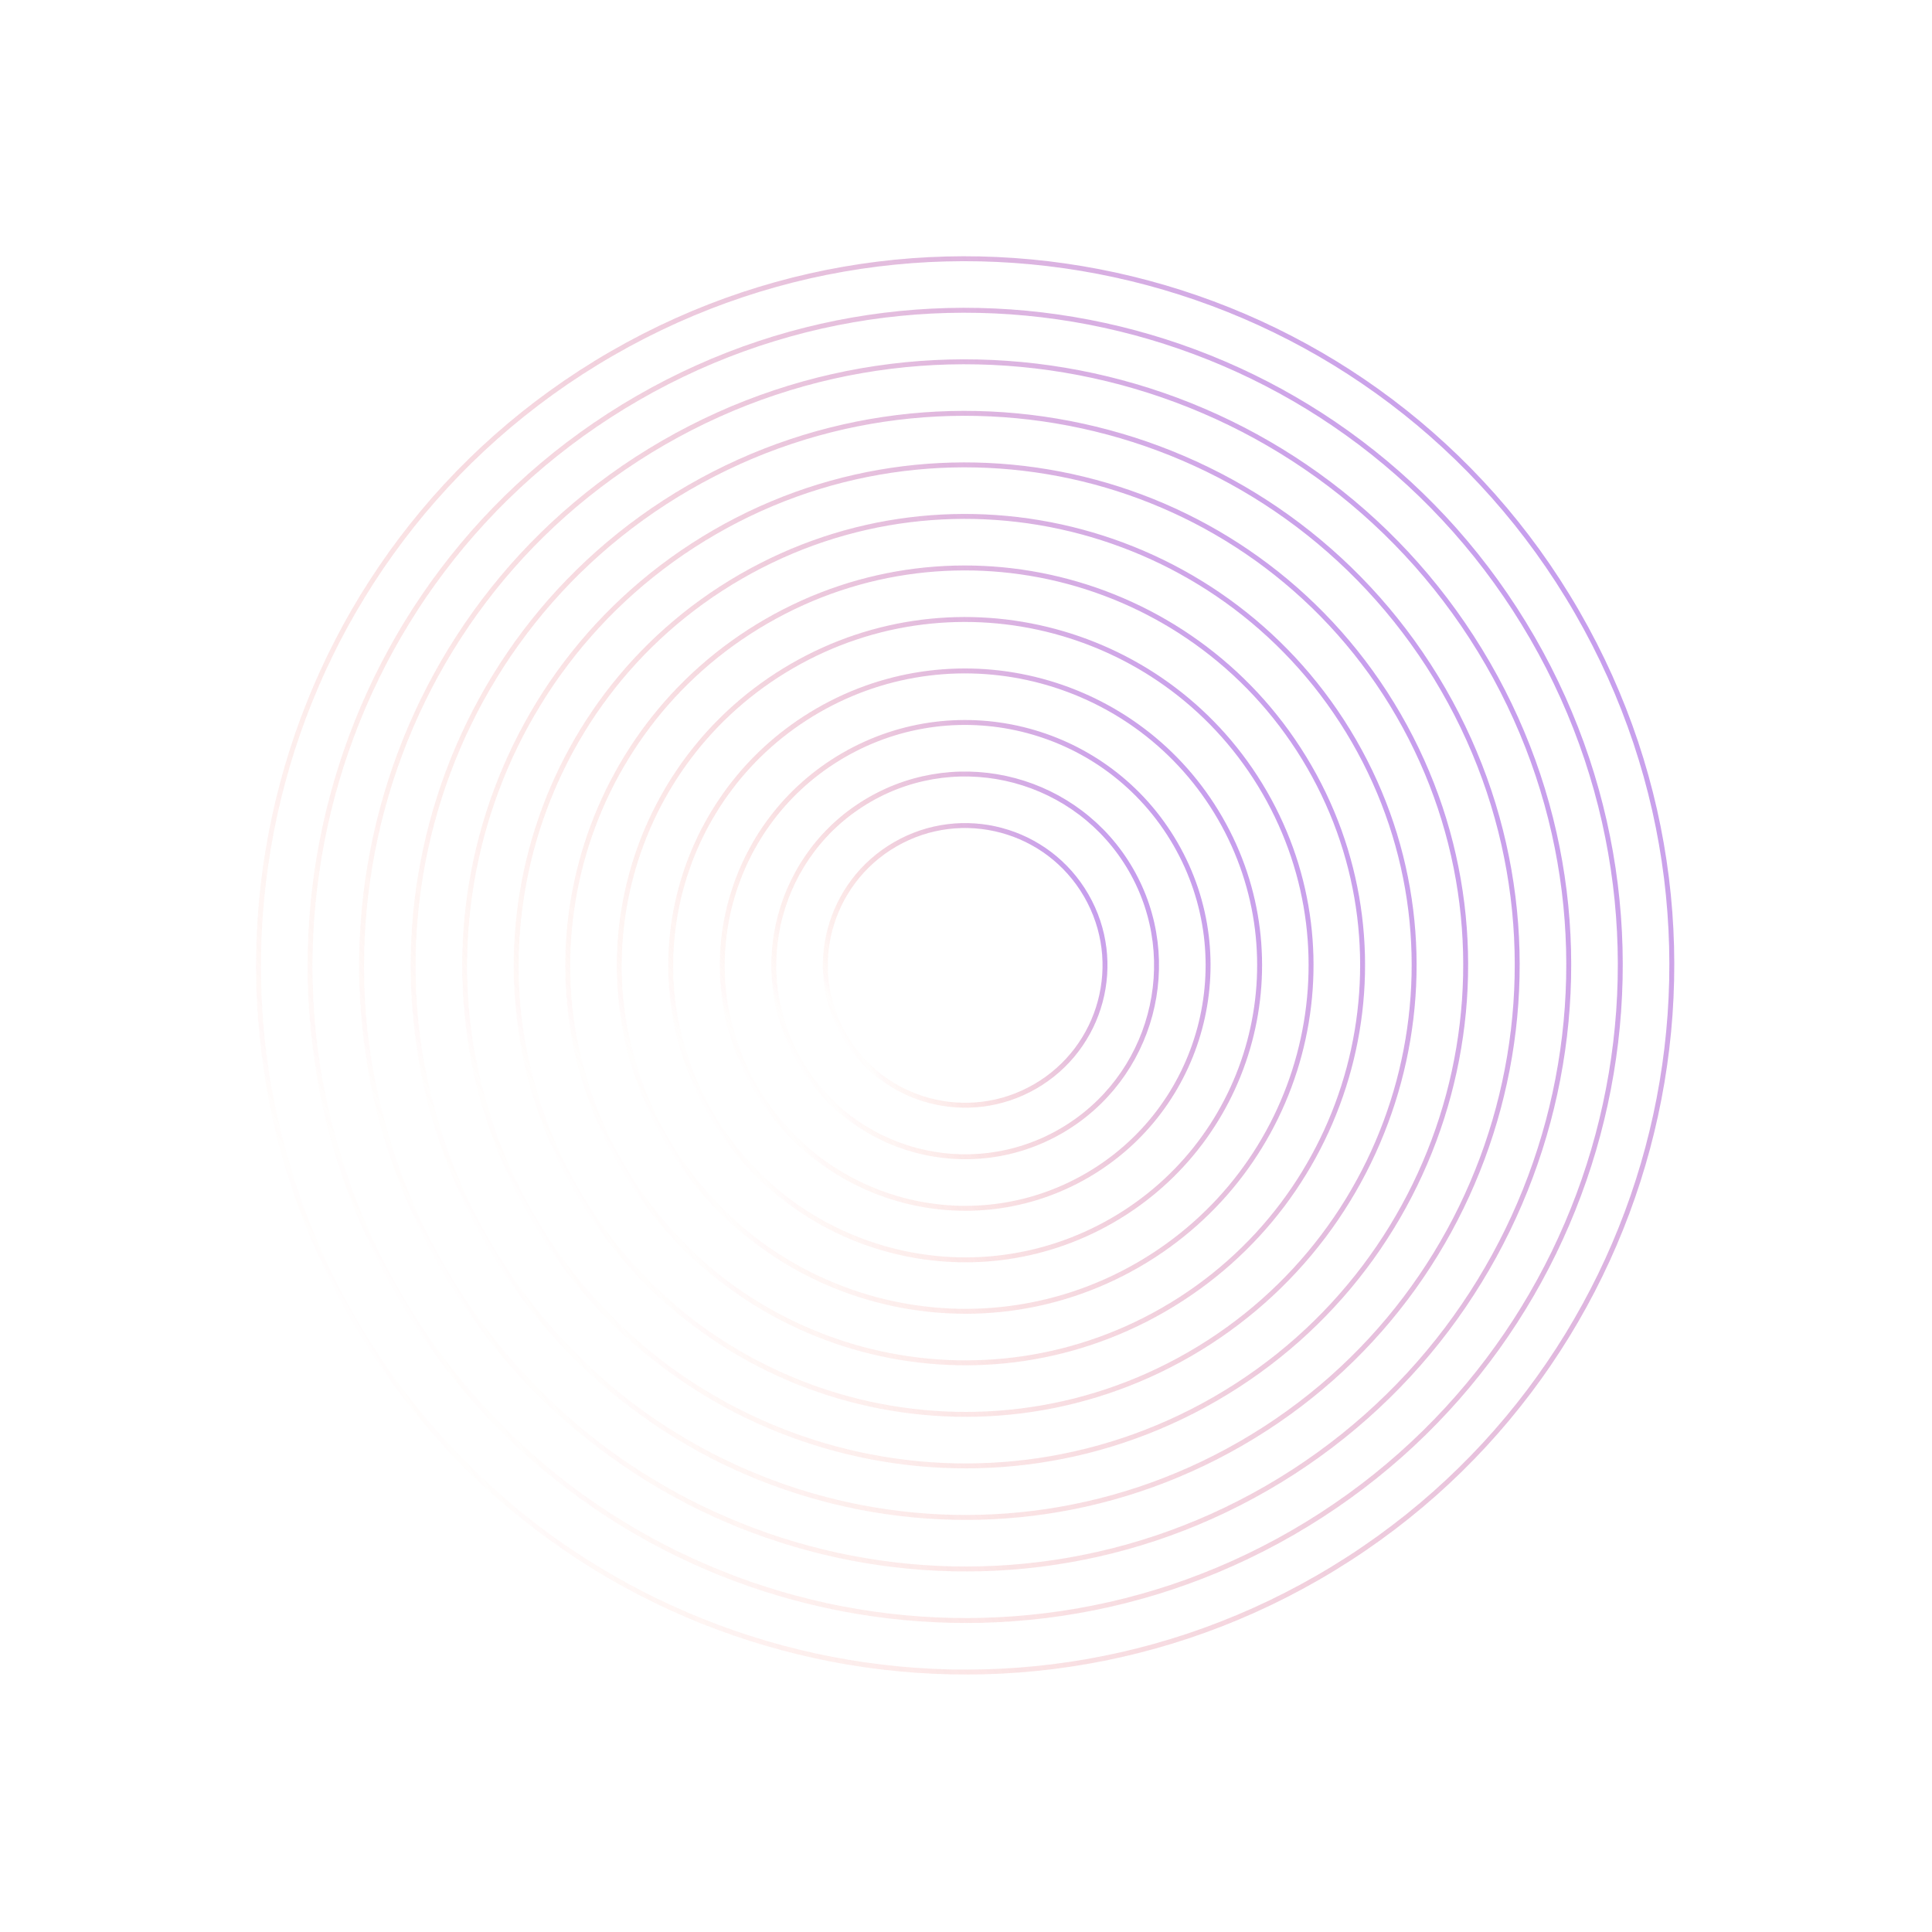 <svg width="784" height="784" viewBox="0 0 784 784" fill="none" xmlns="http://www.w3.org/2000/svg">
<g opacity="0.89">
<g opacity="0.89">
<path opacity="0.89" d="M143.358 535.112C222.532 672.245 397.884 719.231 535.017 640.057C672.151 560.883 719.136 385.531 639.962 248.397C560.788 111.263 385.436 64.278 248.302 143.452C111.169 222.626 64.183 397.978 143.358 535.112Z" stroke="url(#paint0_linear_59_1784)" stroke-width="2" stroke-linecap="round" stroke-linejoin="round"/>
</g>
<g opacity="0.89">
<path opacity="0.89" d="M161.466 524.657C234.866 651.79 397.43 695.348 524.562 621.948C651.695 548.548 695.254 385.985 621.854 258.852C548.454 131.72 385.89 88.161 258.757 161.561C131.625 234.961 88.066 397.525 161.466 524.657Z" stroke="url(#paint1_linear_59_1784)" stroke-width="2" stroke-linecap="round" stroke-linejoin="round"/>
</g>
<g opacity="0.89">
<path opacity="0.89" d="M179.574 514.202C247.2 631.333 396.976 671.466 514.107 603.84C631.238 536.214 671.371 386.439 603.745 269.307C536.119 152.176 386.344 112.044 269.212 179.669C152.081 247.295 111.949 397.071 179.574 514.202Z" stroke="url(#paint2_linear_59_1784)" stroke-width="2" stroke-linecap="round" stroke-linejoin="round"/>
</g>
<g opacity="0.89">
<path opacity="0.89" d="M197.683 503.747C259.535 610.877 396.522 647.582 503.652 585.731C610.783 523.879 647.488 386.892 585.637 279.762C523.785 172.631 386.798 135.926 279.667 197.778C172.537 259.629 135.832 396.616 197.683 503.747Z" stroke="url(#paint3_linear_59_1784)" stroke-width="2" stroke-linecap="round" stroke-linejoin="round"/>
</g>
<g opacity="0.89">
<path opacity="0.89" d="M215.792 493.292C271.869 590.421 396.068 623.7 493.197 567.622C590.327 511.545 623.606 387.346 567.528 290.217C511.45 193.088 387.252 159.809 290.122 215.886C192.993 271.964 159.714 396.163 215.792 493.292Z" stroke="url(#paint4_linear_59_1784)" stroke-width="2" stroke-linecap="round" stroke-linejoin="round"/>
</g>
<g opacity="0.89">
<path opacity="0.89" d="M233.901 482.837C284.204 569.965 395.614 599.817 482.742 549.514C569.87 499.21 599.723 387.8 549.419 300.672C499.116 213.544 387.706 183.692 300.578 233.995C213.449 284.298 183.597 395.709 233.901 482.837Z" stroke="url(#paint5_linear_59_1784)" stroke-width="2" stroke-linecap="round" stroke-linejoin="round"/>
</g>
<g opacity="0.89">
<path opacity="0.89" d="M252.009 472.382C296.538 549.509 395.16 575.935 472.287 531.405C549.414 486.876 575.84 388.254 531.311 311.127C486.781 234 388.159 207.574 311.032 252.104C233.905 296.633 207.48 395.255 252.009 472.382Z" stroke="url(#paint6_linear_59_1784)" stroke-width="2" stroke-linecap="round" stroke-linejoin="round"/>
</g>
<g opacity="0.89">
<path opacity="0.89" d="M270.117 461.927C308.872 529.053 394.706 552.052 461.832 513.297C528.958 474.542 551.957 388.708 513.202 321.582C474.447 254.456 388.613 231.457 321.487 270.212C254.361 308.967 231.362 394.801 270.117 461.927Z" stroke="url(#paint7_linear_59_1784)" stroke-width="2" stroke-linecap="round" stroke-linejoin="round"/>
</g>
<g opacity="0.89">
<path opacity="0.89" d="M288.196 451.489C321.186 508.631 394.253 528.209 451.395 495.218C508.537 462.228 528.115 389.161 495.124 332.019C462.134 274.877 389.067 255.299 331.925 288.29C274.783 321.28 255.205 394.347 288.196 451.489Z" stroke="url(#paint8_linear_59_1784)" stroke-width="2" stroke-linecap="round" stroke-linejoin="round"/>
</g>
<g opacity="0.89">
<path opacity="0.89" d="M306.304 441.034C333.521 488.175 393.799 504.327 440.94 477.11C488.081 449.893 504.232 389.615 477.016 342.474C449.799 295.333 389.52 279.182 342.38 306.398C295.239 333.615 279.087 393.894 306.304 441.034Z" stroke="url(#paint9_linear_59_1784)" stroke-width="2" stroke-linecap="round" stroke-linejoin="round"/>
</g>
<g opacity="0.89">
<path opacity="0.89" d="M324.412 430.58C345.855 467.719 393.345 480.444 430.485 459.002C467.625 437.559 480.35 390.069 458.907 352.929C437.464 315.79 389.974 303.065 352.835 324.507C315.695 345.95 302.97 393.44 324.412 430.58Z" stroke="url(#paint10_linear_59_1784)" stroke-width="2" stroke-linecap="round" stroke-linejoin="round"/>
</g>
<g opacity="0.89">
<path opacity="0.89" d="M342.521 420.125C358.19 447.263 392.891 456.562 420.03 440.893C447.169 425.225 456.467 390.523 440.798 363.384C425.13 336.246 390.428 326.947 363.29 342.616C336.151 358.284 326.853 392.986 342.521 420.125Z" stroke="url(#paint11_linear_59_1784)" stroke-width="2" stroke-linecap="round" stroke-linejoin="round"/>
</g>
</g>
<defs>
<linearGradient id="paint0_linear_59_1784" x1="639.962" y1="248.397" x2="143.358" y2="535.112" gradientUnits="userSpaceOnUse">
<stop stop-color="#AF76E6"/>
<stop offset="1" stop-color="#FE7E5B" stop-opacity="0.01"/>
</linearGradient>
<linearGradient id="paint1_linear_59_1784" x1="621.854" y1="258.852" x2="161.466" y2="524.657" gradientUnits="userSpaceOnUse">
<stop stop-color="#AF76E6"/>
<stop offset="1" stop-color="#FE7E5B" stop-opacity="0.01"/>
</linearGradient>
<linearGradient id="paint2_linear_59_1784" x1="603.745" y1="269.307" x2="179.574" y2="514.202" gradientUnits="userSpaceOnUse">
<stop stop-color="#AF76E6"/>
<stop offset="1" stop-color="#FE7E5B" stop-opacity="0.01"/>
</linearGradient>
<linearGradient id="paint3_linear_59_1784" x1="585.636" y1="279.762" x2="197.683" y2="503.747" gradientUnits="userSpaceOnUse">
<stop stop-color="#AF76E6"/>
<stop offset="1" stop-color="#FE7E5B" stop-opacity="0.01"/>
</linearGradient>
<linearGradient id="paint4_linear_59_1784" x1="567.528" y1="290.217" x2="215.792" y2="493.292" gradientUnits="userSpaceOnUse">
<stop stop-color="#AF76E6"/>
<stop offset="1" stop-color="#FE7E5B" stop-opacity="0.01"/>
</linearGradient>
<linearGradient id="paint5_linear_59_1784" x1="549.419" y1="300.672" x2="233.901" y2="482.837" gradientUnits="userSpaceOnUse">
<stop stop-color="#AF76E6"/>
<stop offset="1" stop-color="#FE7E5B" stop-opacity="0.01"/>
</linearGradient>
<linearGradient id="paint6_linear_59_1784" x1="531.311" y1="311.127" x2="252.009" y2="472.382" gradientUnits="userSpaceOnUse">
<stop stop-color="#AF76E6"/>
<stop offset="1" stop-color="#FE7E5B" stop-opacity="0.01"/>
</linearGradient>
<linearGradient id="paint7_linear_59_1784" x1="513.202" y1="321.582" x2="270.117" y2="461.927" gradientUnits="userSpaceOnUse">
<stop stop-color="#AF76E6"/>
<stop offset="1" stop-color="#FE7E5B" stop-opacity="0.01"/>
</linearGradient>
<linearGradient id="paint8_linear_59_1784" x1="495.124" y1="332.019" x2="288.196" y2="451.489" gradientUnits="userSpaceOnUse">
<stop stop-color="#AF76E6"/>
<stop offset="1" stop-color="#FE7E5B" stop-opacity="0.01"/>
</linearGradient>
<linearGradient id="paint9_linear_59_1784" x1="477.016" y1="342.474" x2="306.304" y2="441.034" gradientUnits="userSpaceOnUse">
<stop stop-color="#AF76E6"/>
<stop offset="1" stop-color="#FE7E5B" stop-opacity="0.01"/>
</linearGradient>
<linearGradient id="paint10_linear_59_1784" x1="458.907" y1="352.929" x2="324.412" y2="430.58" gradientUnits="userSpaceOnUse">
<stop stop-color="#AF76E6"/>
<stop offset="1" stop-color="#FE7E5B" stop-opacity="0.01"/>
</linearGradient>
<linearGradient id="paint11_linear_59_1784" x1="440.798" y1="363.384" x2="342.521" y2="420.125" gradientUnits="userSpaceOnUse">
<stop stop-color="#AF76E6"/>
<stop offset="1" stop-color="#FE7E5B" stop-opacity="0.01"/>
</linearGradient>
</defs>
</svg>
